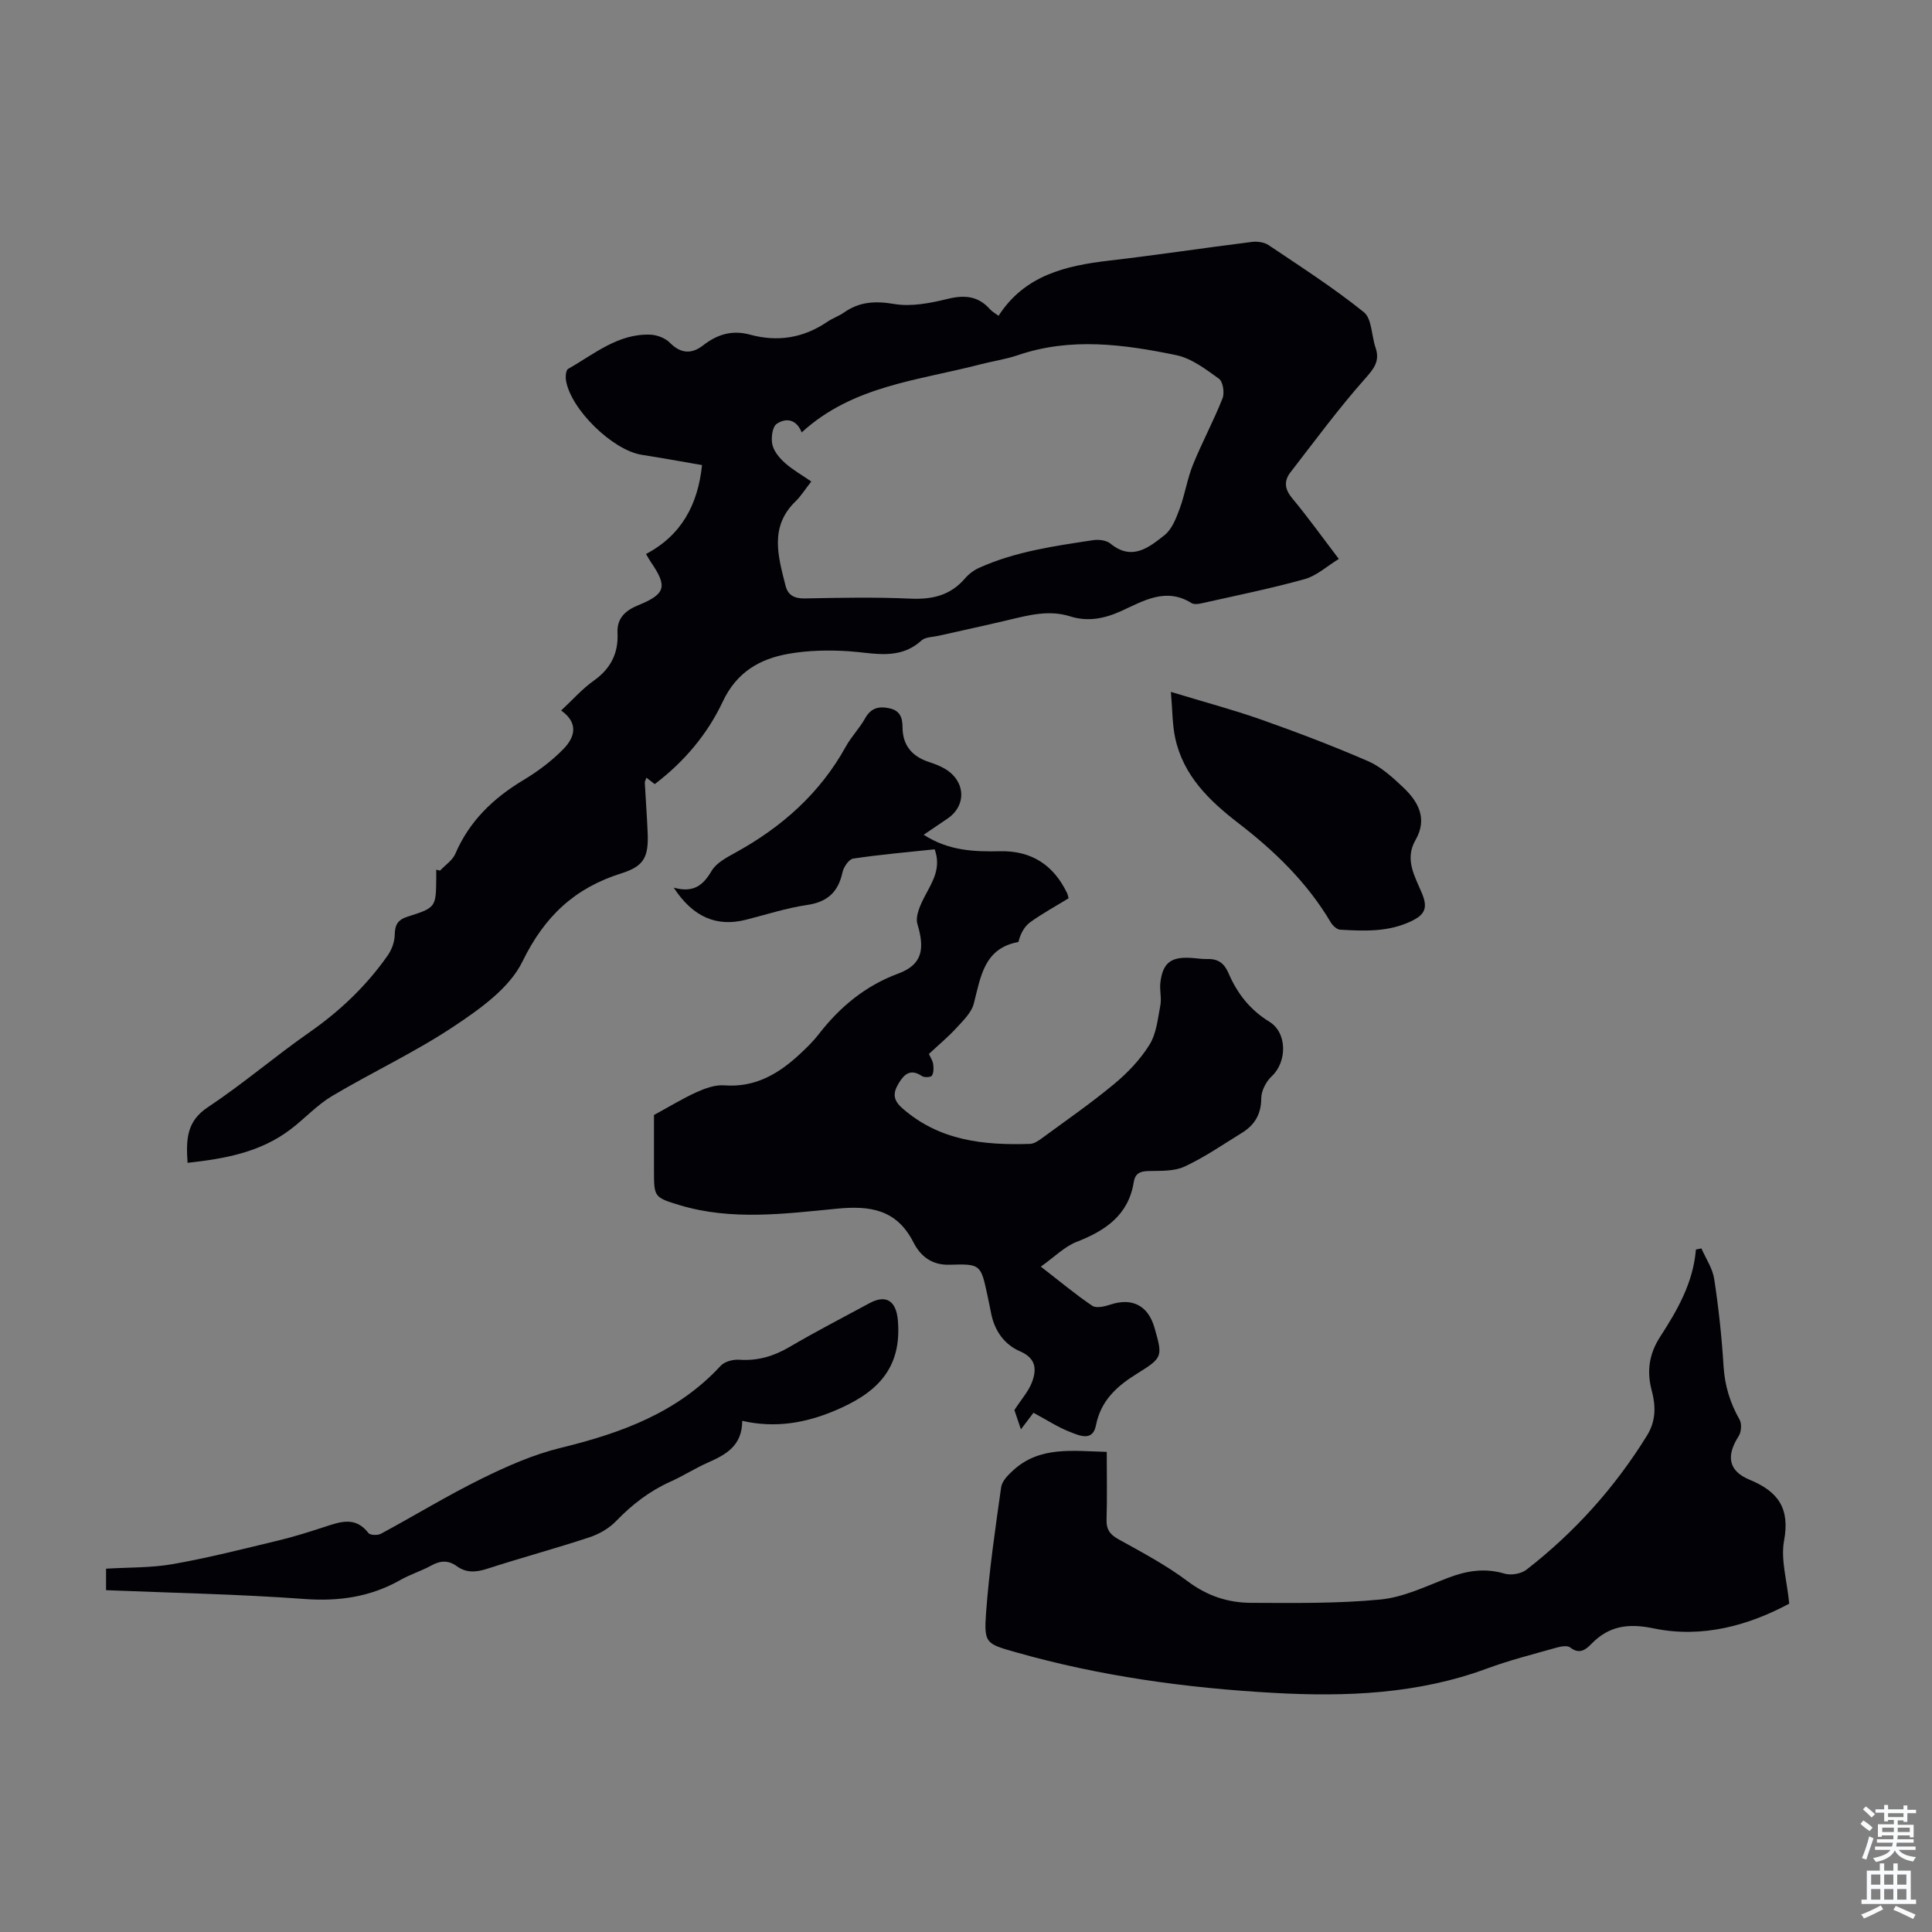 <svg enable-background="new 0 0 400 400" viewBox="0 0 400 400" xmlns="http://www.w3.org/2000/svg"><rect x="0" y="0" width="400" height="400" fill="#808080" stroke="none"/><g fill="#010106"><path d="m91.12 180.24c1.07-1.15 2.57-2.12 3.15-3.47 2.91-6.78 7.85-11.51 14.07-15.25 3.02-1.81 5.93-3.99 8.37-6.51 2.21-2.29 3.22-5.25-.53-7.91 2.37-2.2 4.36-4.48 6.76-6.18 3.51-2.49 5.12-5.7 4.91-9.88-.15-3.13 1.73-4.68 4.26-5.72 5.68-2.32 6.15-3.84 2.67-8.91-.31-.45-.56-.93-1.03-1.71 7.36-3.89 10.74-10.22 11.6-18.41-4.17-.72-8.33-1.48-12.5-2.13-5.99-.94-14.71-9.41-15.67-15.42-.12-.77-.02-2.11.45-2.37 5.39-3.05 10.34-7.35 17.05-7.08 1.38.06 3.07.71 4.02 1.68 2.27 2.3 4.54 2.35 6.86.54 2.94-2.29 6.04-3.23 9.7-2.23 5.72 1.56 11.05.72 15.99-2.63 1.1-.75 2.42-1.2 3.51-1.96 3.22-2.25 6.47-2.41 10.39-1.75 3.55.6 7.5-.19 11.11-1.07 3.51-.86 6.3-.56 8.72 2.17.42.48 1.03.8 1.76 1.34 5.43-8.41 13.88-10.37 22.88-11.42 9.87-1.15 19.7-2.64 29.56-3.87 1.13-.14 2.56.05 3.47.66 6.68 4.49 13.46 8.85 19.72 13.88 1.67 1.34 1.57 4.84 2.41 7.3.97 2.83-.3 4.38-2.21 6.53-5.46 6.16-10.36 12.83-15.41 19.35-1.38 1.79-1.18 3.49.39 5.37 3.22 3.86 6.15 7.96 9.64 12.54-2.43 1.48-4.57 3.48-7.07 4.18-7.07 1.97-14.28 3.42-21.45 5.03-.63.14-1.49.23-1.98-.07-5.27-3.3-9.88-.49-14.47 1.61-3.5 1.6-6.96 2.31-10.66 1.14-4.4-1.39-8.61-.24-12.86.77-4.78 1.14-9.59 2.16-14.38 3.25-1.2.27-2.71.24-3.52.96-4.64 4.22-9.94 2.56-15.22 2.23-4.07-.25-8.25-.17-12.25.53-6.03 1.04-10.83 3.81-13.7 9.93-3.15 6.7-7.95 12.41-14.07 17.06-.46-.35-1.03-.79-1.72-1.32-.15.45-.36.75-.34 1.03.18 3.46.45 6.91.59 10.37.2 4.93-.68 6.9-5.4 8.38-9.71 3.04-15.96 8.92-20.52 18.27-2.68 5.5-8.77 9.81-14.16 13.4-8.04 5.36-16.9 9.48-25.23 14.43-3.11 1.85-5.65 4.65-8.56 6.87-6.26 4.79-13.6 6.13-21.39 6.98-.32-4.9-.19-8.6 4.2-11.51 7.26-4.82 13.91-10.54 21.06-15.53 6.32-4.41 11.77-9.61 16.17-15.88.83-1.18 1.43-2.79 1.46-4.21.04-2.08.55-3.17 2.7-3.85 5.88-1.85 5.84-1.97 5.9-8.04.01-.56 0-1.11 0-1.67.27.09.53.13.8.18zm76.85-80.55c-1.3 1.65-2.13 3.01-3.24 4.09-5.47 5.27-3.63 11.39-2.1 17.46.5 1.99 1.83 2.7 3.98 2.66 7.27-.14 14.56-.29 21.82.04 4.54.21 8.31-.63 11.35-4.17.78-.91 1.83-1.71 2.92-2.2 7.52-3.39 15.61-4.52 23.66-5.74 1.14-.17 2.71.03 3.54.71 4.46 3.67 7.97.81 11.2-1.74 1.54-1.22 2.41-3.51 3.14-5.48 1.1-2.98 1.57-6.2 2.76-9.13 1.88-4.63 4.27-9.06 6.11-13.71.45-1.13.1-3.46-.73-4.06-2.74-1.98-5.7-4.25-8.89-4.9-10.86-2.24-21.84-3.72-32.77.02-2.53.86-5.21 1.24-7.81 1.91-12.77 3.33-26.38 4.39-36.93 14.08-1.11-2.85-3.36-3.02-5.18-1.77-.91.62-1.19 2.94-.89 4.3.32 1.41 1.5 2.8 2.64 3.82 1.55 1.38 3.42 2.43 5.42 3.81z"/><path d="m139.49 183.78c4.1 1.13 6.08-.48 7.83-3.45.98-1.68 3.14-2.81 4.98-3.82 9.59-5.29 17.48-12.27 22.83-21.96 1.13-2.04 2.83-3.77 3.97-5.81 1.2-2.15 2.8-2.57 5.02-2.1 2.24.47 2.73 1.95 2.74 3.95.02 3.71 1.95 6.01 5.43 7.16 1.16.38 2.34.82 3.38 1.44 4.28 2.56 4.48 7.63.46 10.32-1.55 1.04-3.08 2.09-4.89 3.32 5.14 3.32 10.44 3.53 15.81 3.41 6.53-.14 11.08 2.86 13.88 8.67.14.28.18.61.31 1.07-2.67 1.64-5.43 3.14-7.95 4.96-1.23.89-2.02 2.39-2.44 4.09-7.15 1.3-7.79 7.21-9.24 12.77-.48 1.86-2.18 3.48-3.56 4.99-1.73 1.89-3.72 3.54-5.73 5.42.32.73.78 1.39.88 2.1.11.79.13 1.78-.26 2.39-.22.35-1.55.42-2.04.1-2.36-1.59-3.67-.47-4.86 1.52-1.18 1.98-1.19 3.41.8 5.15 7.68 6.73 16.86 7.67 26.42 7.36.8-.03 1.67-.6 2.37-1.11 5.05-3.71 10.21-7.28 15.02-11.27 2.8-2.32 5.44-5.09 7.34-8.15 1.43-2.3 1.72-5.38 2.25-8.16.28-1.5-.18-3.14 0-4.68.47-4.02 2.11-5.35 6.11-5.15 1.23.06 2.46.28 3.68.25 2.17-.06 3.44.88 4.31 2.9 1.79 4.19 4.44 7.61 8.47 10.08 3.76 2.31 3.66 8.35.48 11.3-1.16 1.08-2.15 2.99-2.16 4.53-.01 3.33-1.38 5.57-4.04 7.2-3.91 2.4-7.71 5.04-11.85 6.96-2.17 1.01-4.96.86-7.47.92-1.73.04-2.75.49-3.04 2.29-1.09 6.84-5.84 10.03-11.81 12.37-2.52.98-4.59 3.12-7.43 5.13 4.11 3.18 7.26 5.83 10.66 8.11.82.55 2.53.15 3.69-.23 4.54-1.52 7.87.15 9.19 4.79 1.68 5.9 1.76 6.16-3.53 9.43-4.23 2.62-7.57 5.57-8.6 10.78-.68 3.43-3.5 2.07-5.38 1.34-2.47-.95-4.74-2.45-7.55-3.96-.74.97-1.47 1.94-2.6 3.43-.66-1.94-1.16-3.43-1.35-3.99 1.53-2.36 2.93-3.9 3.62-5.72 1.01-2.65.93-4.99-2.47-6.45-3.17-1.37-5.2-4.16-5.93-7.68-.27-1.31-.52-2.63-.81-3.94-1.37-6.33-1.38-6.51-7.81-6.3-3.75.12-6.07-1.82-7.51-4.65-3.44-6.77-8.92-7.63-15.78-6.96-10.86 1.05-21.83 2.52-32.63-.73-5.27-1.59-5.3-1.71-5.3-7.14 0-4.13 0-8.26 0-11.52 3.32-1.81 6.01-3.46 8.87-4.75 1.76-.79 3.82-1.53 5.67-1.39 6.51.5 11.4-2.47 15.85-6.65 1.3-1.22 2.6-2.49 3.69-3.9 4.4-5.68 9.64-10.05 16.53-12.61 4.92-1.83 5.5-5.02 3.94-10.21-.52-1.72.69-4.23 1.68-6.08 1.54-2.9 3.25-5.62 1.88-9.42-5.62.6-11.27 1.08-16.87 1.92-.88.13-1.97 1.74-2.21 2.83-.88 4.09-3.1 6.16-7.35 6.78-4.29.63-8.47 2-12.7 3.07-5.98 1.49-10.9-.52-14.89-6.66z"/><path d="m229.14 300.6c0 4.9.1 9.47-.04 14.03-.06 2.09.75 3.12 2.56 4.11 4.88 2.7 9.85 5.35 14.28 8.68 4 3 8.32 4.41 13.06 4.43 8.94.03 17.93.17 26.81-.69 4.77-.46 9.4-2.73 13.98-4.48 3.87-1.48 7.61-2.09 11.7-.88 1.34.4 3.43.05 4.53-.8 9.99-7.75 18.32-17.02 24.98-27.8 1.88-3.05 1.82-6.14.97-9.32-1.08-4.01-.51-7.64 1.75-11.12 3.58-5.53 6.85-11.21 7.4-18.06.38-.08.76-.16 1.14-.23.92 2.11 2.32 4.15 2.65 6.35.91 5.96 1.56 11.98 1.93 18 .25 4.03 1.34 7.62 3.32 11.1.48.85.37 2.55-.18 3.4-2.6 4.05-2.21 7.2 2.25 9.04 5.95 2.46 8.38 5.92 7.14 12.63-.72 3.9.6 8.17 1.07 13.03-8.23 4.41-17.84 7.24-28.06 5.12-5.25-1.09-9.26-.55-12.93 3.24-1.18 1.22-2.5 2.18-4.36.71-.58-.46-1.91-.22-2.81.03-4.84 1.37-9.74 2.6-14.44 4.34-14.28 5.28-29.14 5.86-44.02 5.04-18.1-1-36.05-3.45-53.56-8.44-6.11-1.74-6.57-1.79-6.1-8.22.64-8.68 1.9-17.32 3.12-25.94.18-1.28 1.48-2.57 2.55-3.54 5.48-4.97 12.2-3.95 19.31-3.76z"/><path d="m153.67 294.17c-.01 5.15-3.35 6.98-7.06 8.62-2.65 1.17-5.12 2.76-7.76 3.95-4.36 1.95-7.99 4.76-11.3 8.19-1.46 1.52-3.55 2.71-5.57 3.37-7 2.31-14.12 4.23-21.13 6.5-2.3.74-4.31.89-6.29-.55-1.74-1.26-3.41-1.16-5.28-.12-2.04 1.13-4.34 1.82-6.37 2.98-6.23 3.53-12.75 4.47-19.92 3.94-13.57-1-27.2-1.25-41.03-1.82 0-1.49 0-2.77 0-4.45 4.62-.29 9.33-.15 13.88-.96 7.32-1.29 14.56-3.14 21.8-4.88 3.25-.78 6.46-1.8 9.64-2.84 3.25-1.07 6.36-2.16 9 1.3.35.46 1.91.52 2.58.15 6.97-3.75 13.73-7.9 20.82-11.39 5.25-2.59 10.73-5.01 16.38-6.39 12.48-3.05 24.17-7.25 33.16-17.01.81-.88 2.58-1.33 3.85-1.24 3.84.27 7.17-.75 10.47-2.69 5.39-3.17 10.96-6.03 16.46-9.01 3.45-1.87 5.53-.52 5.89 3.51.9 10.32-4.68 15.26-13.26 18.82-5.75 2.39-12 3.61-18.96 2.02z"/><path d="m242.42 143.25c6.83 2.08 12.85 3.68 18.71 5.74 7.46 2.64 14.88 5.46 22.13 8.61 2.68 1.17 5.03 3.32 7.21 5.37 3.17 2.99 5.15 6.53 2.59 10.96-2.34 4.06-.06 7.61 1.37 11.1 1.2 2.92.59 4.33-2.2 5.67-4.78 2.3-9.76 2.07-14.77 1.78-.69-.04-1.55-.85-1.95-1.53-4.87-8.23-11.59-14.73-19.08-20.5-6.04-4.65-11.42-9.83-13.11-17.63-.62-2.85-.57-5.85-.9-9.57z"/></g><path d="m385.2 377.6.6-.7c.6.4 1.3.9 1.9 1.5l-.6.7c-.8-.5-1.4-1-1.9-1.5zm.3 7.1c.6-1.4 1.1-2.9 1.5-4.5.3.1.6.3.9.4-.5 1.4-1 2.9-1.5 4.4zm.2-10.1.6-.6c.7.5 1.3 1.1 1.9 1.6l-.7.7c-.6-.6-1.2-1.2-1.8-1.7zm8.4-.8h.8v.9h1.8v.7h-1.8v1.8h-.8v-.3h-1.2v.9h3.3v2.6h-.8v-.4h-2.5c0 .3 0 .6-.1.8h3.4v.7h-3.5c0 .3-.1.6-.1.8h4v.7h-3.5c.7.9 1.9 1.3 3.6 1.5-.2.2-.4.5-.6.9-1.9-.3-3.2-1.1-3.8-2.3-.5 1.1-1.8 2-3.9 2.4-.2-.3-.4-.5-.6-.8 1.9-.4 3.1-.9 3.6-1.7h-3.2v-.7h3.5c.1-.2.1-.5.2-.8h-3.3v-.7h3.4c0-.2 0-.5 0-.8h-2.4v.3h-.8v-2.6h3.3v-.9h-1.2v.3h-.8v-1.8h-1.8v-.7h1.8v-.9h.8v.9h3.2zm-4.4 5.5h2.4c0-.3 0-.6 0-.9h-2.4zm1.2-3.1h3.2v-.8h-3.2zm4.4 2.2h-2.4v.9h2.5v-.9z" fill="#fafbfc"/><path d="m389.2 385.8h.9v1.5h1.9v-1.5h.9v1.5h2.7v6h1.1v.9h-11.3v-.9h1.1v-6h2.7zm.2 8.7.5.8c-1.2.6-2.5 1.3-4 1.9-.2-.3-.3-.6-.6-.8 1.6-.6 3-1.3 4.1-1.9zm-2-4.3h1.9v-2.1h-1.9zm0 3.1h1.9v-2.2h-1.9zm2.7-3.1h1.9v-2.1h-1.9zm0 3.1h1.9v-2.2h-1.9zm2.4 1.3c1.4.6 2.7 1.2 4.1 1.8l-.5.9c-1.5-.7-2.8-1.4-4.1-1.9zm2.2-6.5h-1.9v2.1h1.9zm-1.9 5.2h1.9v-2.2h-1.9z" fill="#fafbfc"/></svg>